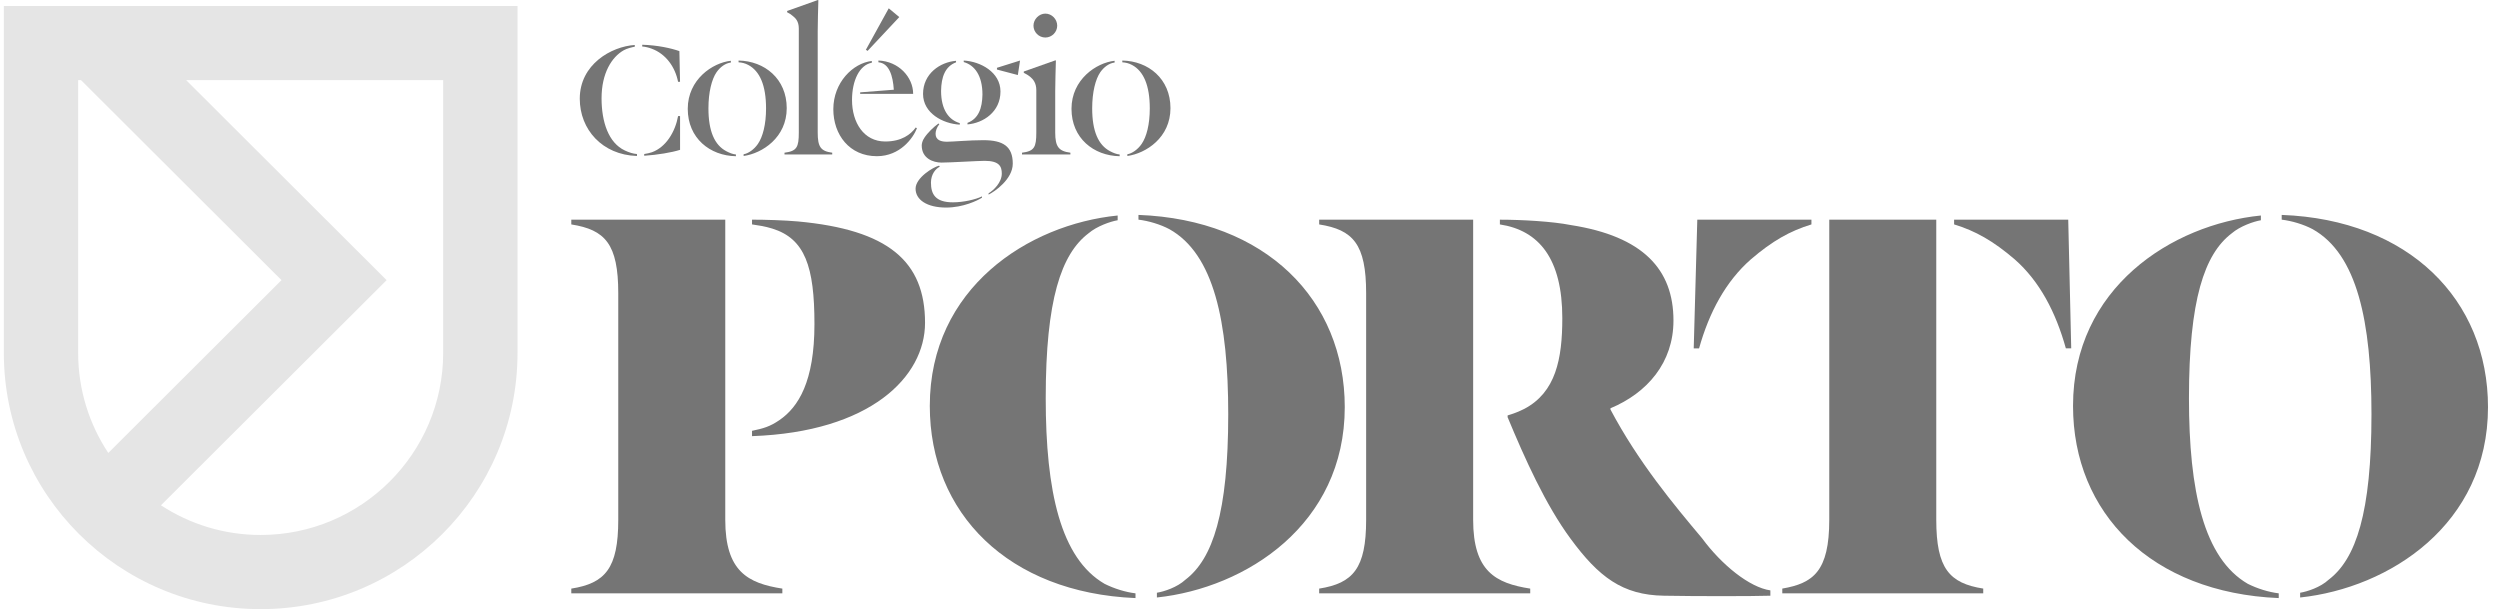 <svg width="197" height="48" viewBox="0 0 197 48" fill="none" xmlns="http://www.w3.org/2000/svg">
<g clip-path="url(#clip0_4986_14398)">
<path d="M50.192 12.292C47.454 12.205 45.686 10.201 45.686 7.779C45.686 5.064 48.181 3.664 50.019 3.544V3.682C49.811 3.717 49.395 3.82 49.153 3.959C48.2 4.495 47.403 5.773 47.403 7.744C47.403 9.594 47.941 11.254 49.24 11.859C49.57 12.015 49.898 12.119 50.193 12.136V12.292H50.192ZM53.432 6.448C53.206 5.29 52.479 4.251 51.353 3.837C51.127 3.75 50.85 3.681 50.607 3.664V3.526C51.821 3.56 52.895 3.802 53.536 4.028L53.587 6.448H53.431H53.432ZM53.589 9.144V11.807C52.947 12.014 51.804 12.205 50.764 12.274V12.136C50.972 12.101 51.179 12.066 51.371 11.997C52.48 11.599 53.208 10.39 53.434 9.144H53.59H53.589Z" fill="#757575"/>
<path d="M57.228 11.912C57.489 12.05 57.748 12.154 57.99 12.172V12.31C55.945 12.275 54.195 10.892 54.195 8.575C54.195 6.259 56.153 4.944 57.592 4.789V4.928C57.159 4.98 56.761 5.273 56.466 5.688C56.085 6.241 55.825 7.261 55.825 8.541C55.825 10.339 56.309 11.428 57.228 11.912ZM58.961 5.117C58.701 4.979 58.458 4.926 58.199 4.91V4.771C60.244 4.806 61.994 6.206 61.994 8.523C61.994 10.839 60.071 12.085 58.597 12.292V12.154C58.961 12.101 59.428 11.774 59.723 11.341C60.104 10.788 60.365 9.819 60.365 8.541C60.365 6.742 59.88 5.602 58.961 5.117Z" fill="#757575"/>
<path d="M62.946 2.247C62.946 1.66 62.669 1.418 62.477 1.262C62.339 1.14 62.182 1.037 62.027 0.967V0.864L64.453 0L64.487 0.018C64.469 0.727 64.436 1.747 64.436 2.438V10.443C64.436 11.566 64.662 11.912 65.579 12.033V12.172H61.819V12.033C62.79 11.912 62.946 11.601 62.946 10.443V2.247Z" fill="#757575"/>
<path d="M68.699 4.944C67.729 5.117 67.139 6.344 67.139 7.883C67.139 9.646 68.058 11.15 69.756 11.15C71.039 11.15 71.766 10.597 72.165 10.043L72.253 10.112C71.957 10.872 70.935 12.308 69.098 12.308C66.933 12.308 65.666 10.614 65.666 8.608C65.666 6.499 67.208 4.977 68.699 4.804V4.943V4.944ZM67.781 7.399V7.277L70.432 7.07C70.363 5.981 70.068 4.979 69.219 4.908V4.77C70.795 4.822 71.956 6.066 71.956 7.397H67.779L67.781 7.399ZM68.369 4.01L68.231 3.923L70.033 0.655L70.864 1.346L68.369 4.008V4.01Z" fill="#757575"/>
<path d="M77.381 15.577C77.035 15.803 75.891 16.356 74.556 16.356C73.031 16.356 72.147 15.734 72.147 14.868C72.147 14.003 73.551 13.157 74.001 13.053L74.052 13.141C73.74 13.279 73.359 13.728 73.359 14.386C73.359 15.303 73.706 15.943 75.093 15.943C75.924 15.943 76.895 15.717 77.38 15.475V15.579L77.381 15.577ZM77.901 15.232C78.3 14.99 78.941 14.385 78.941 13.675C78.941 13.123 78.75 12.674 77.589 12.674C77.086 12.674 74.852 12.812 74.192 12.812C73.532 12.812 72.632 12.483 72.632 11.463C72.632 11.324 72.683 11.082 72.84 10.857C73.1 10.459 73.567 10.01 73.95 9.733L74.019 9.786C73.811 10.046 73.724 10.322 73.724 10.546C73.724 11.065 74.192 11.168 74.624 11.168C75.056 11.168 76.409 11.046 77.484 11.046C79.044 11.046 79.806 11.53 79.806 12.896C79.806 14.123 78.368 15.109 77.899 15.334V15.23L77.901 15.232ZM75.336 4.789V4.911C74.471 5.24 74.175 6.069 74.157 7.159C74.157 8.662 74.781 9.459 75.63 9.7V9.822C74.312 9.753 72.736 8.924 72.736 7.402C72.736 5.794 74.088 4.895 75.335 4.791L75.336 4.789ZM75.943 4.893V4.771C77.261 4.84 78.837 5.688 78.837 7.21C78.837 8.817 77.485 9.699 76.238 9.803V9.681C77.104 9.352 77.399 8.539 77.417 7.45C77.417 5.946 76.794 5.133 75.945 4.892L75.943 4.893ZM78.56 5.342L80.379 4.771L80.206 5.913L78.56 5.48V5.342Z" fill="#757575"/>
<path d="M81.662 7.106C81.662 6.518 81.385 6.224 81.194 6.068C81.055 5.946 80.83 5.808 80.674 5.739V5.635L83.169 4.753L83.204 4.771C83.186 5.48 83.151 6.5 83.151 7.191V10.443C83.151 11.566 83.428 11.912 84.347 12.033V12.172H80.534V12.033C81.504 11.912 81.661 11.601 81.661 10.443V7.106H81.662ZM82.373 1.073C82.892 1.073 83.308 1.522 83.308 2.024C83.308 2.525 82.892 2.957 82.373 2.957C81.853 2.957 81.438 2.524 81.438 2.024C81.438 1.523 81.871 1.073 82.373 1.073Z" fill="#757575"/>
<path d="M87.467 11.912C87.727 12.05 87.986 12.154 88.229 12.172V12.31C86.184 12.275 84.434 10.892 84.434 8.575C84.434 6.259 86.392 4.944 87.831 4.789V4.928C87.398 4.98 87 5.273 86.705 5.688C86.324 6.241 86.064 7.261 86.064 8.541C86.064 10.339 86.548 11.428 87.467 11.912ZM89.2 5.117C88.94 4.979 88.697 4.926 88.438 4.91V4.771C90.483 4.806 92.233 6.206 92.233 8.523C92.233 10.839 90.31 12.085 88.836 12.292V12.154C89.2 12.101 89.667 11.774 89.962 11.341C90.343 10.788 90.603 9.819 90.603 8.541C90.603 6.742 90.119 5.602 89.2 5.117Z" fill="#757575"/>
<path d="M57.151 40.96C57.151 45.027 58.931 45.961 61.649 46.382V46.756H45.018V46.382C47.688 45.961 48.719 44.792 48.719 40.96V23.107C48.719 19.228 47.689 18.106 45.018 17.685V17.311H57.151V40.96ZM59.259 34.37V33.949C60.149 33.763 60.664 33.621 61.414 33.108C62.914 32.08 64.179 30.07 64.179 25.536C64.179 21.002 63.429 18.806 60.852 18.011C60.244 17.825 59.869 17.777 59.259 17.683V17.309C60.289 17.309 61.836 17.356 62.867 17.449C69.988 18.104 72.893 20.58 72.893 25.441C72.893 29.694 68.583 34.041 59.261 34.368L59.259 34.37Z" fill="#757575"/>
<path d="M89.476 47.129C79.45 46.708 73.268 40.445 73.268 31.985C73.268 22.685 81.043 17.684 88.071 16.982V17.356C87.509 17.449 86.431 17.823 85.776 18.384C83.621 20.02 82.403 23.618 82.403 31.377C82.403 38.714 83.575 43.996 87.041 46.006C87.791 46.38 88.681 46.661 89.477 46.755V47.129H89.476ZM89.711 16.935C99.736 17.309 105.967 23.619 105.967 32.079C105.967 41.333 98.191 46.334 91.164 47.082V46.708C91.725 46.615 92.757 46.287 93.412 45.68C95.567 44.044 96.785 40.398 96.785 32.641C96.785 25.35 95.66 20.021 92.147 18.058C91.444 17.684 90.507 17.403 89.711 17.309V16.935Z" fill="#757575"/>
<path d="M116.084 40.96C116.084 45.027 117.864 45.961 120.582 46.382V46.756H103.951V46.382C106.62 45.961 107.652 44.793 107.652 40.96V23.107C107.652 19.228 106.622 18.106 103.951 17.685V17.311H116.084V40.96ZM118.8 32.875V32.735C119.269 32.595 119.644 32.454 120.112 32.221C122.595 30.913 123.11 28.296 123.11 25.07C123.11 20.397 121.283 18.154 118.191 17.685V17.311C119.924 17.311 122.36 17.451 123.765 17.732C129.481 18.619 131.869 21.236 131.869 25.257C131.869 28.575 129.808 30.959 126.903 32.173V32.266C129.104 36.426 131.916 39.791 134.117 42.408C135.664 44.512 137.865 46.287 139.505 46.522V46.942C138.053 46.989 133.602 46.989 131.119 46.942C127.84 46.896 125.966 45.446 123.765 42.455C121.797 39.791 120.157 36.145 118.799 32.873L118.8 32.875Z" fill="#757575"/>
<path d="M142.741 17.684C141.054 18.197 139.649 18.992 137.963 20.442C135.995 22.171 134.683 24.602 133.887 27.453H133.465L133.747 17.311H142.741V17.685V17.684ZM152.578 40.959C152.578 44.791 153.608 45.96 156.279 46.38V46.755H140.444V46.38C142.881 45.96 144.146 45.025 144.146 40.959V17.311H152.578V40.96V40.959ZM153.983 17.309H162.977L163.212 27.451H162.79C161.994 24.6 160.729 22.169 158.761 20.44C157.074 18.992 155.669 18.197 153.983 17.682V17.308V17.309Z" fill="#757575"/>
<path d="M179.563 47.129C169.537 46.708 163.355 40.445 163.355 31.985C163.355 22.685 171.131 17.684 178.158 16.982V17.356C177.596 17.449 176.518 17.823 175.863 18.384C173.708 20.02 172.49 23.618 172.49 31.377C172.49 38.714 173.662 43.996 177.128 46.006C177.878 46.38 178.768 46.661 179.564 46.755V47.129H179.563ZM179.798 16.935C189.823 17.309 196.054 23.619 196.054 32.079C196.054 41.333 188.278 46.334 181.251 47.082V46.708C181.812 46.615 182.844 46.287 183.499 45.68C185.654 44.044 186.872 40.398 186.872 32.641C186.872 25.35 185.747 20.021 182.234 18.058C181.531 17.684 180.594 17.403 179.798 17.309V16.935Z" fill="#757575"/>
<path d="M0.302 0.472V27.808C0.302 38.959 9.364 48 20.541 48C31.719 48 40.781 38.959 40.781 27.808V0.472H0.302ZM6.16 27.808V6.316H6.386L22.181 22.075L8.533 35.692C7.035 33.428 6.158 30.718 6.158 27.808H6.16ZM34.922 27.808C34.922 35.719 28.471 42.156 20.54 42.156C17.641 42.156 14.943 41.294 12.683 39.817L30.465 22.076L14.671 6.316H34.922V27.808Z" fill="#E5E5E5"/>
</g>
<defs>
<clipPath id="clip0_4986_14398">
<rect width="195.75" height="48" fill="white" transform="translate(0.302)"/>
</clipPath>
</defs>
</svg>
